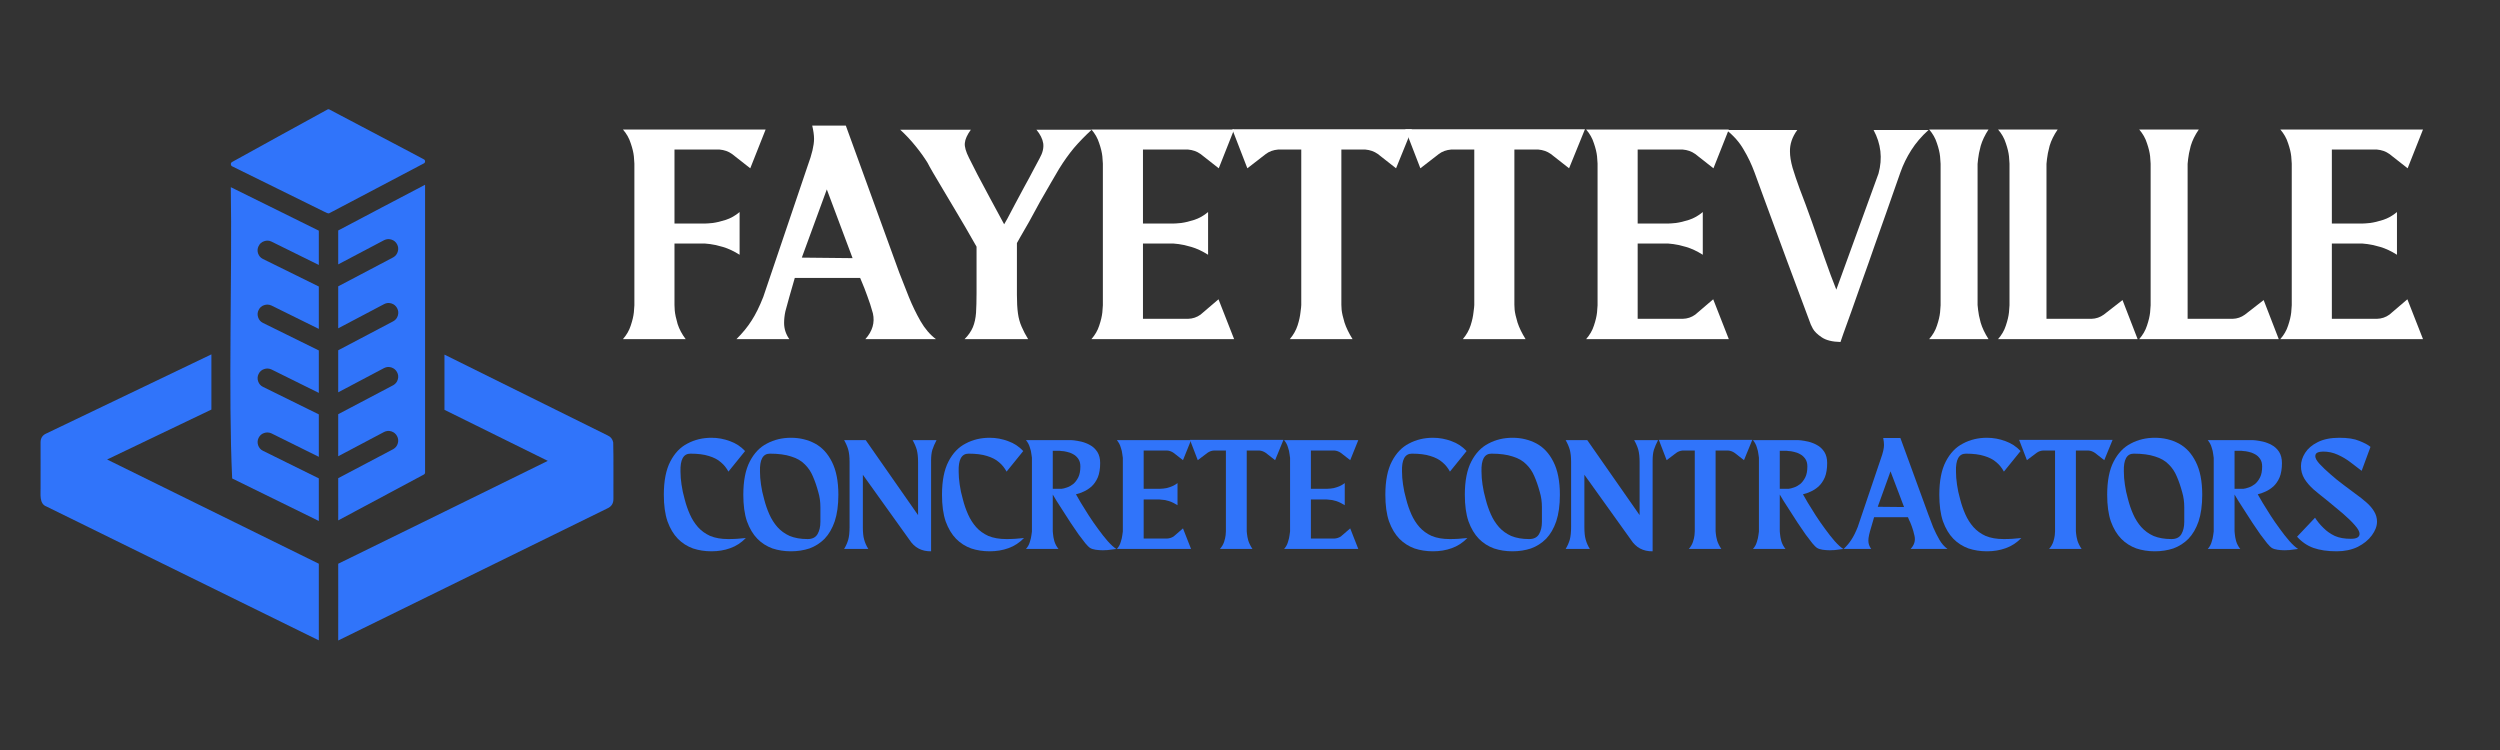 <svg xmlns="http://www.w3.org/2000/svg" xmlns:xlink="http://www.w3.org/1999/xlink" width="200" zoomAndPan="magnify" viewBox="0 0 150 45" height="60" preserveAspectRatio="xMidYMid meet" version="1.2"><rect x="0" y="0" width="150" height="45" fill="#333333" stroke="none"/><defs><clipPath id="91bdc39505"><path d="M 13 6.445 L 26 6.445 L 26 13 L 13 13 Z M 13 6.445 "/></clipPath><clipPath id="2ddedbae6d"><path d="M 20 21 L 36.867 21 L 36.867 38.695 L 20 38.695 Z M 20 21 "/></clipPath><clipPath id="308c696ad1"><path d="M 2.367 21 L 20 21 L 20 38.695 L 2.367 38.695 Z M 2.367 21 "/></clipPath></defs><g id="9e2cd1a161"><g style="fill:#ffffff;fill-opacity:1;"><g transform="translate(37.11, 20.395)"><path style="stroke:none" d="M 6.062 -11.422 L 3.359 -11.422 L 3.359 -6.984 L 5.219 -6.984 C 5.281 -6.984 5.426 -6.992 5.656 -7.016 C 5.883 -7.047 6.145 -7.109 6.438 -7.203 C 6.727 -7.297 7.004 -7.453 7.266 -7.672 L 7.266 -5.109 C 6.922 -5.328 6.586 -5.484 6.266 -5.578 C 5.953 -5.672 5.695 -5.727 5.5 -5.75 C 5.301 -5.77 5.203 -5.781 5.203 -5.781 L 3.359 -5.781 L 3.359 -2.094 C 3.359 -2.094 3.363 -1.984 3.375 -1.766 C 3.395 -1.547 3.453 -1.273 3.547 -0.953 C 3.648 -0.641 3.812 -0.336 4.031 -0.047 L 0.266 -0.047 C 0.484 -0.297 0.641 -0.566 0.734 -0.859 C 0.836 -1.16 0.898 -1.426 0.922 -1.656 C 0.941 -1.883 0.953 -2.023 0.953 -2.078 L 0.953 -10.578 C 0.953 -10.641 0.941 -10.785 0.922 -11.016 C 0.898 -11.242 0.836 -11.504 0.734 -11.797 C 0.641 -12.098 0.484 -12.375 0.266 -12.625 L 8.828 -12.625 L 7.906 -10.297 L 6.812 -11.156 C 6.594 -11.312 6.344 -11.398 6.062 -11.422 Z M 6.062 -11.422 "/></g></g><g style="fill:#ffffff;fill-opacity:1;"><g transform="translate(44.421, 20.395)"><path style="stroke:none" d="M 11.734 -0.047 L 7.5 -0.047 C 7.926 -0.523 8.078 -1.039 7.953 -1.594 C 7.848 -1.977 7.734 -2.332 7.609 -2.656 C 7.492 -2.977 7.395 -3.234 7.312 -3.422 C 7.227 -3.617 7.188 -3.719 7.188 -3.719 L 3.266 -3.719 L 2.938 -2.578 C 2.844 -2.254 2.766 -1.969 2.703 -1.719 C 2.648 -1.469 2.625 -1.234 2.625 -1.016 C 2.625 -0.672 2.727 -0.348 2.938 -0.047 L -0.234 -0.047 C 0.141 -0.422 0.441 -0.789 0.672 -1.156 C 0.91 -1.52 1.145 -1.992 1.375 -2.578 L 4.047 -10.469 C 4.297 -11.145 4.422 -11.676 4.422 -12.062 C 4.422 -12.289 4.383 -12.555 4.312 -12.859 L 6.328 -12.859 L 9.531 -4.047 C 9.719 -3.578 9.91 -3.086 10.109 -2.578 C 10.316 -2.066 10.551 -1.582 10.812 -1.125 C 11.07 -0.676 11.379 -0.316 11.734 -0.047 Z M 3.688 -4.938 L 6.734 -4.906 L 5.188 -9.031 Z M 3.688 -4.938 "/></g></g><g style="fill:#ffffff;fill-opacity:1;"><g transform="translate(54.296, 20.395)"><path style="stroke:none" d="M 7.891 -12.609 L 11.203 -12.609 C 10.805 -12.242 10.453 -11.879 10.141 -11.516 C 9.836 -11.148 9.539 -10.734 9.25 -10.266 C 9.133 -10.066 8.973 -9.789 8.766 -9.438 C 8.566 -9.094 8.348 -8.711 8.109 -8.297 C 7.879 -7.879 7.66 -7.477 7.453 -7.094 C 7.242 -6.719 7.066 -6.41 6.922 -6.172 C 6.785 -5.93 6.719 -5.812 6.719 -5.812 L 6.719 -2.703 C 6.719 -2.266 6.738 -1.895 6.781 -1.594 C 6.82 -1.301 6.895 -1.035 7 -0.797 C 7.102 -0.555 7.234 -0.305 7.391 -0.047 L 3.578 -0.047 C 3.805 -0.273 3.973 -0.516 4.078 -0.766 C 4.18 -1.016 4.242 -1.301 4.266 -1.625 C 4.285 -1.945 4.297 -2.344 4.297 -2.812 L 4.297 -5.594 C 4.297 -5.594 4.234 -5.703 4.109 -5.922 C 3.984 -6.141 3.82 -6.422 3.625 -6.766 C 3.426 -7.109 3.207 -7.477 2.969 -7.875 C 2.738 -8.27 2.508 -8.656 2.281 -9.031 C 2.051 -9.414 1.852 -9.75 1.688 -10.031 C 1.52 -10.32 1.41 -10.52 1.359 -10.625 C 1.16 -10.945 0.922 -11.281 0.641 -11.625 C 0.359 -11.977 0.051 -12.305 -0.281 -12.609 L 3.953 -12.609 C 3.734 -12.305 3.613 -12.039 3.594 -11.812 C 3.57 -11.594 3.656 -11.297 3.844 -10.922 C 3.969 -10.672 4.141 -10.332 4.359 -9.906 C 4.586 -9.488 4.836 -9.02 5.109 -8.5 C 5.391 -7.988 5.672 -7.469 5.953 -6.938 C 5.953 -6.938 6.016 -7.047 6.141 -7.266 C 6.266 -7.492 6.414 -7.781 6.594 -8.125 C 6.781 -8.477 6.973 -8.836 7.172 -9.203 C 7.379 -9.578 7.562 -9.914 7.719 -10.219 C 7.883 -10.531 8.004 -10.754 8.078 -10.891 C 8.266 -11.223 8.336 -11.523 8.297 -11.797 C 8.254 -12.066 8.117 -12.336 7.891 -12.609 Z M 7.891 -12.609 "/></g></g><g style="fill:#ffffff;fill-opacity:1;"><g transform="translate(65.219, 20.395)"><path style="stroke:none" d="M 6.812 -1.516 L 7.891 -2.438 L 8.828 -0.047 L 0.266 -0.047 C 0.484 -0.297 0.641 -0.566 0.734 -0.859 C 0.836 -1.16 0.898 -1.426 0.922 -1.656 C 0.941 -1.883 0.953 -2.023 0.953 -2.078 L 0.953 -10.578 C 0.953 -10.641 0.941 -10.785 0.922 -11.016 C 0.898 -11.242 0.836 -11.504 0.734 -11.797 C 0.641 -12.098 0.484 -12.375 0.266 -12.625 L 8.828 -12.625 L 7.906 -10.297 L 6.812 -11.156 C 6.594 -11.312 6.344 -11.398 6.062 -11.422 L 3.359 -11.422 L 3.359 -6.984 L 5.219 -6.984 C 5.281 -6.984 5.426 -6.992 5.656 -7.016 C 5.883 -7.047 6.145 -7.109 6.438 -7.203 C 6.727 -7.297 7.004 -7.453 7.266 -7.672 L 7.266 -5.109 C 6.922 -5.328 6.586 -5.484 6.266 -5.578 C 5.953 -5.672 5.695 -5.727 5.5 -5.75 C 5.301 -5.77 5.203 -5.781 5.203 -5.781 L 3.359 -5.781 L 3.359 -1.266 L 6.062 -1.266 C 6.344 -1.273 6.594 -1.359 6.812 -1.516 Z M 6.812 -1.516 "/></g></g><g style="fill:#ffffff;fill-opacity:1;"><g transform="translate(74.138, 20.395)"><path style="stroke:none" d="M -0.203 -12.641 L 10.578 -12.641 L 9.625 -10.297 L 8.531 -11.156 C 8.312 -11.312 8.062 -11.398 7.781 -11.422 L 6.344 -11.422 L 6.344 -2.109 C 6.344 -2.109 6.348 -2.008 6.359 -1.812 C 6.379 -1.613 6.438 -1.359 6.531 -1.047 C 6.633 -0.734 6.797 -0.398 7.016 -0.047 L 3.25 -0.047 C 3.469 -0.305 3.625 -0.582 3.719 -0.875 C 3.812 -1.164 3.867 -1.426 3.891 -1.656 C 3.922 -1.883 3.938 -2.031 3.938 -2.094 L 3.938 -11.422 L 2.547 -11.422 C 2.266 -11.398 2.02 -11.312 1.812 -11.156 L 0.703 -10.297 Z M -0.203 -12.641 "/></g></g><g style="fill:#ffffff;fill-opacity:1;"><g transform="translate(84.519, 20.395)"><path style="stroke:none" d="M -0.203 -12.641 L 10.578 -12.641 L 9.625 -10.297 L 8.531 -11.156 C 8.312 -11.312 8.062 -11.398 7.781 -11.422 L 6.344 -11.422 L 6.344 -2.109 C 6.344 -2.109 6.348 -2.008 6.359 -1.812 C 6.379 -1.613 6.438 -1.359 6.531 -1.047 C 6.633 -0.734 6.797 -0.398 7.016 -0.047 L 3.25 -0.047 C 3.469 -0.305 3.625 -0.582 3.719 -0.875 C 3.812 -1.164 3.867 -1.426 3.891 -1.656 C 3.922 -1.883 3.938 -2.031 3.938 -2.094 L 3.938 -11.422 L 2.547 -11.422 C 2.266 -11.398 2.02 -11.312 1.812 -11.156 L 0.703 -10.297 Z M -0.203 -12.641 "/></g></g><g style="fill:#ffffff;fill-opacity:1;"><g transform="translate(94.901, 20.395)"><path style="stroke:none" d="M 6.812 -1.516 L 7.891 -2.438 L 8.828 -0.047 L 0.266 -0.047 C 0.484 -0.297 0.641 -0.566 0.734 -0.859 C 0.836 -1.16 0.898 -1.426 0.922 -1.656 C 0.941 -1.883 0.953 -2.023 0.953 -2.078 L 0.953 -10.578 C 0.953 -10.641 0.941 -10.785 0.922 -11.016 C 0.898 -11.242 0.836 -11.504 0.734 -11.797 C 0.641 -12.098 0.484 -12.375 0.266 -12.625 L 8.828 -12.625 L 7.906 -10.297 L 6.812 -11.156 C 6.594 -11.312 6.344 -11.398 6.062 -11.422 L 3.359 -11.422 L 3.359 -6.984 L 5.219 -6.984 C 5.281 -6.984 5.426 -6.992 5.656 -7.016 C 5.883 -7.047 6.145 -7.109 6.438 -7.203 C 6.727 -7.297 7.004 -7.453 7.266 -7.672 L 7.266 -5.109 C 6.922 -5.328 6.586 -5.484 6.266 -5.578 C 5.953 -5.672 5.695 -5.727 5.5 -5.75 C 5.301 -5.77 5.203 -5.781 5.203 -5.781 L 3.359 -5.781 L 3.359 -1.266 L 6.062 -1.266 C 6.344 -1.273 6.594 -1.359 6.812 -1.516 Z M 6.812 -1.516 "/></g></g><g style="fill:#ffffff;fill-opacity:1;"><g transform="translate(103.82, 20.395)"><path style="stroke:none" d="M 8.594 -12.594 L 11.891 -12.594 C 11.473 -12.219 11.129 -11.816 10.859 -11.391 C 10.586 -10.961 10.367 -10.516 10.203 -10.047 C 10.16 -9.91 10.062 -9.629 9.906 -9.203 C 9.758 -8.773 9.578 -8.254 9.359 -7.641 C 9.141 -7.023 8.906 -6.363 8.656 -5.656 C 8.414 -4.957 8.172 -4.266 7.922 -3.578 C 7.68 -2.898 7.461 -2.281 7.266 -1.719 C 7.066 -1.164 6.906 -0.719 6.781 -0.375 C 6.664 -0.039 6.609 0.125 6.609 0.125 C 6.117 0.113 5.742 0.02 5.484 -0.156 C 5.223 -0.332 5.047 -0.504 4.953 -0.672 C 4.867 -0.836 4.828 -0.922 4.828 -0.922 C 4.359 -2.172 3.883 -3.441 3.406 -4.734 C 2.926 -6.035 2.453 -7.32 1.984 -8.594 C 1.805 -9.07 1.629 -9.555 1.453 -10.047 C 1.273 -10.535 1.055 -10.992 0.797 -11.422 C 0.547 -11.859 0.203 -12.25 -0.234 -12.594 L 4.016 -12.594 C 3.711 -12.176 3.566 -11.742 3.578 -11.297 C 3.578 -11.023 3.629 -10.703 3.734 -10.328 C 3.848 -9.953 3.988 -9.535 4.156 -9.078 C 4.383 -8.492 4.629 -7.832 4.891 -7.094 C 5.148 -6.363 5.406 -5.633 5.656 -4.906 C 5.906 -4.188 6.141 -3.555 6.359 -3.016 L 8.891 -9.984 C 9.141 -10.898 9.039 -11.77 8.594 -12.594 Z M 8.594 -12.594 "/></g></g><g style="fill:#ffffff;fill-opacity:1;"><g transform="translate(115.483, 20.395)"><path style="stroke:none" d="M 3.172 -10.562 L 3.172 -2.094 C 3.172 -2.094 3.18 -1.992 3.203 -1.797 C 3.223 -1.598 3.273 -1.344 3.359 -1.031 C 3.453 -0.719 3.609 -0.391 3.828 -0.047 L 0.266 -0.047 C 0.484 -0.297 0.641 -0.566 0.734 -0.859 C 0.836 -1.16 0.898 -1.426 0.922 -1.656 C 0.941 -1.883 0.953 -2.023 0.953 -2.078 L 0.953 -10.562 C 0.953 -10.625 0.941 -10.77 0.922 -11 C 0.898 -11.238 0.836 -11.504 0.734 -11.797 C 0.641 -12.098 0.484 -12.375 0.266 -12.625 L 3.828 -12.625 C 3.609 -12.289 3.453 -11.961 3.359 -11.641 C 3.273 -11.316 3.223 -11.055 3.203 -10.859 C 3.18 -10.66 3.172 -10.562 3.172 -10.562 Z M 3.172 -10.562 "/></g></g><g style="fill:#ffffff;fill-opacity:1;"><g transform="translate(119.617, 20.395)"><path style="stroke:none" d="M 0.266 -0.047 C 0.484 -0.297 0.641 -0.566 0.734 -0.859 C 0.836 -1.16 0.898 -1.426 0.922 -1.656 C 0.941 -1.883 0.953 -2.023 0.953 -2.078 L 0.953 -10.578 C 0.953 -10.641 0.941 -10.785 0.922 -11.016 C 0.898 -11.242 0.836 -11.504 0.734 -11.797 C 0.641 -12.098 0.484 -12.375 0.266 -12.625 L 3.844 -12.625 C 3.613 -12.289 3.453 -11.961 3.359 -11.641 C 3.273 -11.316 3.223 -11.055 3.203 -10.859 C 3.18 -10.66 3.172 -10.562 3.172 -10.562 L 3.172 -1.266 L 5.875 -1.266 C 6.145 -1.273 6.391 -1.359 6.609 -1.516 L 7.734 -2.391 L 8.641 -0.047 Z M 0.266 -0.047 "/></g></g><g style="fill:#ffffff;fill-opacity:1;"><g transform="translate(128.085, 20.395)"><path style="stroke:none" d="M 0.266 -0.047 C 0.484 -0.297 0.641 -0.566 0.734 -0.859 C 0.836 -1.16 0.898 -1.426 0.922 -1.656 C 0.941 -1.883 0.953 -2.023 0.953 -2.078 L 0.953 -10.578 C 0.953 -10.641 0.941 -10.785 0.922 -11.016 C 0.898 -11.242 0.836 -11.504 0.734 -11.797 C 0.641 -12.098 0.484 -12.375 0.266 -12.625 L 3.844 -12.625 C 3.613 -12.289 3.453 -11.961 3.359 -11.641 C 3.273 -11.316 3.223 -11.055 3.203 -10.859 C 3.18 -10.66 3.172 -10.562 3.172 -10.562 L 3.172 -1.266 L 5.875 -1.266 C 6.145 -1.273 6.391 -1.359 6.609 -1.516 L 7.734 -2.391 L 8.641 -0.047 Z M 0.266 -0.047 "/></g></g><g style="fill:#ffffff;fill-opacity:1;"><g transform="translate(136.552, 20.395)"><path style="stroke:none" d="M 6.812 -1.516 L 7.891 -2.438 L 8.828 -0.047 L 0.266 -0.047 C 0.484 -0.297 0.641 -0.566 0.734 -0.859 C 0.836 -1.16 0.898 -1.426 0.922 -1.656 C 0.941 -1.883 0.953 -2.023 0.953 -2.078 L 0.953 -10.578 C 0.953 -10.641 0.941 -10.785 0.922 -11.016 C 0.898 -11.242 0.836 -11.504 0.734 -11.797 C 0.641 -12.098 0.484 -12.375 0.266 -12.625 L 8.828 -12.625 L 7.906 -10.297 L 6.812 -11.156 C 6.594 -11.312 6.344 -11.398 6.062 -11.422 L 3.359 -11.422 L 3.359 -6.984 L 5.219 -6.984 C 5.281 -6.984 5.426 -6.992 5.656 -7.016 C 5.883 -7.047 6.145 -7.109 6.438 -7.203 C 6.727 -7.297 7.004 -7.453 7.266 -7.672 L 7.266 -5.109 C 6.922 -5.328 6.586 -5.484 6.266 -5.578 C 5.953 -5.672 5.695 -5.727 5.5 -5.75 C 5.301 -5.77 5.203 -5.781 5.203 -5.781 L 3.359 -5.781 L 3.359 -1.266 L 6.062 -1.266 C 6.344 -1.273 6.594 -1.359 6.812 -1.516 Z M 6.812 -1.516 "/></g></g><path style=" stroke:none;fill-rule:nonzero;fill:#3074fa;fill-opacity:1;" d="M 14.141 11.375 L 13.848 11.23 C 13.934 16.5 13.691 23.641 13.93 28.707 L 19.129 31.258 C 19.125 30.559 19.129 29.395 19.129 28.703 L 15.777 27.047 C 15.633 26.977 15.539 26.863 15.488 26.715 C 15.438 26.562 15.445 26.418 15.516 26.273 C 15.586 26.129 15.695 26.031 15.848 25.98 C 15.996 25.93 16.145 25.938 16.289 26.004 L 19.129 27.41 L 19.129 24.863 L 15.777 23.211 C 15.633 23.141 15.539 23.027 15.488 22.879 C 15.438 22.727 15.445 22.578 15.516 22.438 C 15.586 22.293 15.695 22.195 15.848 22.145 C 15.996 22.094 16.145 22.102 16.289 22.168 L 19.129 23.574 L 19.129 21.027 L 15.777 19.375 C 15.633 19.305 15.539 19.191 15.488 19.043 C 15.438 18.891 15.445 18.742 15.516 18.602 C 15.586 18.457 15.695 18.359 15.848 18.309 C 15.996 18.258 16.145 18.266 16.289 18.332 L 19.129 19.734 L 19.129 17.191 L 15.777 15.539 C 15.633 15.469 15.535 15.355 15.484 15.203 C 15.434 15.055 15.445 14.906 15.516 14.766 C 15.586 14.621 15.695 14.523 15.848 14.473 C 15.996 14.418 16.145 14.426 16.289 14.496 L 19.129 15.898 L 19.129 13.84 C 18.289 13.426 14.914 11.762 14.141 11.375 Z M 14.141 11.375 "/><g clip-rule="nonzero" clip-path="url(#91bdc39505)"><path style=" stroke:none;fill-rule:nonzero;fill:#3074fa;fill-opacity:1;" d="M 25.422 9.809 C 25.477 9.785 25.504 9.742 25.504 9.684 C 25.504 9.621 25.477 9.578 25.422 9.555 L 24.664 9.152 L 19.773 6.574 C 19.73 6.547 19.688 6.547 19.641 6.574 C 19.168 6.832 14.227 9.543 13.926 9.719 C 13.875 9.746 13.848 9.793 13.852 9.852 C 13.852 9.91 13.879 9.953 13.93 9.98 C 14.832 10.422 18.5 12.23 19.473 12.711 C 19.551 12.734 19.691 12.848 19.773 12.785 C 20.875 12.215 24.375 10.352 25.422 9.809 Z M 25.422 9.809 "/></g><g clip-rule="nonzero" clip-path="url(#2ddedbae6d)"><path style=" stroke:none;fill-rule:nonzero;fill:#3074fa;fill-opacity:1;" d="M 36.793 26.543 C 36.75 26.34 36.637 26.203 36.449 26.121 L 26.668 21.277 C 26.672 22.246 26.664 23.629 26.668 24.59 C 27.652 25.078 31.977 27.219 32.867 27.652 C 32.441 27.871 21.051 33.453 20.293 33.824 C 20.301 35.051 20.289 36.488 20.293 37.715 L 20.293 38.43 L 36.434 30.508 C 36.688 30.398 36.812 30.203 36.805 29.926 C 36.797 28.957 36.82 27.52 36.793 26.543 Z M 36.793 26.543 "/></g><g clip-rule="nonzero" clip-path="url(#308c696ad1)"><path style=" stroke:none;fill-rule:nonzero;fill:#3074fa;fill-opacity:1;" d="M 6.426 27.57 C 7.309 27.148 11.711 25.039 12.684 24.574 C 12.688 23.613 12.684 22.227 12.684 21.262 L 2.789 26.004 C 2.551 26.105 2.434 26.285 2.434 26.543 C 2.445 27.234 2.426 28.59 2.434 29.266 C 2.445 29.641 2.34 30.227 2.789 30.391 L 19.129 38.422 C 19.133 36.945 19.129 35.305 19.129 33.824 C 18.332 33.43 6.883 27.793 6.426 27.57 Z M 6.426 27.57 "/></g><path style=" stroke:none;fill-rule:nonzero;fill:#3074fa;fill-opacity:1;" d="M 23.594 26.949 L 20.293 28.691 L 20.293 29.582 C 20.301 29.758 20.289 31.055 20.293 31.223 L 25.43 28.473 C 25.48 28.445 25.504 28.402 25.504 28.348 C 25.508 23.324 25.5 16.164 25.504 11.086 C 24.543 11.582 21.309 13.293 20.293 13.828 L 20.293 15.863 L 23.047 14.41 C 23.188 14.34 23.336 14.328 23.484 14.375 C 23.637 14.422 23.75 14.516 23.824 14.656 C 23.898 14.797 23.914 14.941 23.867 15.094 C 23.824 15.246 23.73 15.363 23.594 15.441 L 20.293 17.18 L 20.293 19.699 L 23.047 18.246 C 23.188 18.172 23.336 18.16 23.488 18.207 C 23.641 18.254 23.754 18.352 23.828 18.492 C 23.902 18.633 23.918 18.777 23.871 18.934 C 23.828 19.086 23.734 19.199 23.594 19.277 L 20.293 21.016 L 20.293 23.539 L 23.047 22.082 C 23.188 22.012 23.336 22 23.484 22.047 C 23.637 22.098 23.75 22.191 23.824 22.332 C 23.898 22.469 23.914 22.617 23.867 22.77 C 23.824 22.922 23.73 23.035 23.594 23.113 L 20.293 24.852 L 20.293 27.375 L 23.047 25.918 C 23.188 25.848 23.336 25.836 23.484 25.883 C 23.637 25.934 23.75 26.027 23.824 26.168 C 23.898 26.305 23.914 26.453 23.867 26.605 C 23.824 26.758 23.73 26.871 23.594 26.949 Z M 23.594 26.949 "/><g style="fill:#3074fa;fill-opacity:1;"><g transform="translate(39.658, 32.969)"><path style="stroke:none" d="M 4.031 -0.625 C 4.207 -0.625 4.383 -0.629 4.562 -0.641 C 4.738 -0.66 4.914 -0.676 5.094 -0.688 C 4.82 -0.406 4.508 -0.203 4.156 -0.078 C 3.812 0.047 3.438 0.109 3.031 0.109 C 2.633 0.109 2.266 0.051 1.922 -0.062 C 1.578 -0.188 1.273 -0.379 1.016 -0.641 C 0.754 -0.91 0.547 -1.258 0.391 -1.688 C 0.242 -2.125 0.172 -2.656 0.172 -3.281 C 0.172 -4.113 0.301 -4.781 0.562 -5.281 C 0.82 -5.781 1.164 -6.141 1.594 -6.359 C 2.02 -6.586 2.5 -6.703 3.031 -6.703 C 3.414 -6.703 3.785 -6.633 4.141 -6.5 C 4.492 -6.375 4.797 -6.176 5.047 -5.906 L 4.047 -4.672 C 3.93 -4.891 3.781 -5.078 3.594 -5.234 C 3.406 -5.398 3.164 -5.523 2.875 -5.609 C 2.582 -5.703 2.211 -5.75 1.766 -5.75 C 1.348 -5.75 1.148 -5.391 1.172 -4.672 C 1.172 -4.43 1.191 -4.172 1.234 -3.891 C 1.273 -3.609 1.336 -3.316 1.422 -3.016 C 1.504 -2.691 1.609 -2.391 1.734 -2.109 C 1.859 -1.828 2.02 -1.57 2.219 -1.344 C 2.414 -1.125 2.66 -0.945 2.953 -0.812 C 3.254 -0.688 3.613 -0.625 4.031 -0.625 Z M 4.031 -0.625 "/></g></g><g style="fill:#3074fa;fill-opacity:1;"><g transform="translate(44.427, 32.969)"><path style="stroke:none" d="M 3.031 -6.703 C 3.562 -6.703 4.039 -6.586 4.469 -6.359 C 4.895 -6.129 5.234 -5.766 5.484 -5.266 C 5.742 -4.766 5.875 -4.102 5.875 -3.281 C 5.875 -2.656 5.801 -2.125 5.656 -1.688 C 5.508 -1.258 5.305 -0.91 5.047 -0.641 C 4.785 -0.379 4.484 -0.188 4.141 -0.062 C 3.797 0.051 3.426 0.109 3.031 0.109 C 2.633 0.109 2.266 0.051 1.922 -0.062 C 1.578 -0.188 1.273 -0.379 1.016 -0.641 C 0.754 -0.91 0.547 -1.258 0.391 -1.688 C 0.242 -2.125 0.172 -2.656 0.172 -3.281 C 0.172 -4.113 0.301 -4.781 0.562 -5.281 C 0.82 -5.781 1.164 -6.141 1.594 -6.359 C 2.02 -6.586 2.5 -6.703 3.031 -6.703 Z M 4.797 -1.656 C 4.797 -1.906 4.797 -2.195 4.797 -2.531 C 4.797 -2.863 4.754 -3.164 4.672 -3.438 C 4.578 -3.789 4.469 -4.109 4.344 -4.391 C 4.227 -4.672 4.066 -4.91 3.859 -5.109 C 3.66 -5.316 3.391 -5.473 3.047 -5.578 C 2.711 -5.691 2.285 -5.75 1.766 -5.75 C 1.348 -5.75 1.148 -5.391 1.172 -4.672 C 1.172 -4.43 1.191 -4.172 1.234 -3.891 C 1.273 -3.609 1.336 -3.316 1.422 -3.016 C 1.504 -2.691 1.609 -2.391 1.734 -2.109 C 1.859 -1.828 2.02 -1.57 2.219 -1.344 C 2.414 -1.125 2.66 -0.945 2.953 -0.812 C 3.254 -0.688 3.613 -0.625 4.031 -0.625 C 4.312 -0.625 4.508 -0.723 4.625 -0.922 C 4.738 -1.117 4.797 -1.363 4.797 -1.656 Z M 4.797 -1.656 "/></g></g><g style="fill:#3074fa;fill-opacity:1;"><g transform="translate(50.49, 32.969)"><path style="stroke:none" d="M 4.266 -6.562 L 5.703 -6.562 C 5.598 -6.363 5.516 -6.172 5.453 -5.984 C 5.398 -5.805 5.375 -5.582 5.375 -5.312 L 5.375 0.109 C 4.812 0.117 4.379 -0.109 4.078 -0.578 L 1.281 -4.484 L 1.281 -1.344 C 1.281 -1.031 1.305 -0.781 1.359 -0.594 C 1.41 -0.406 1.492 -0.219 1.609 -0.031 L 0.156 -0.031 C 0.27 -0.219 0.352 -0.406 0.406 -0.594 C 0.457 -0.781 0.484 -1.031 0.484 -1.344 L 0.484 -5.25 C 0.484 -5.551 0.457 -5.797 0.406 -5.984 C 0.352 -6.172 0.27 -6.363 0.156 -6.562 L 1.453 -6.562 L 4.594 -2.062 L 4.594 -5.25 C 4.594 -5.551 4.566 -5.797 4.516 -5.984 C 4.461 -6.172 4.379 -6.363 4.266 -6.562 Z M 4.266 -6.562 "/></g></g><g style="fill:#3074fa;fill-opacity:1;"><g transform="translate(56.348, 32.969)"><path style="stroke:none" d="M 4.031 -0.625 C 4.207 -0.625 4.383 -0.629 4.562 -0.641 C 4.738 -0.66 4.914 -0.676 5.094 -0.688 C 4.82 -0.406 4.508 -0.203 4.156 -0.078 C 3.812 0.047 3.438 0.109 3.031 0.109 C 2.633 0.109 2.266 0.051 1.922 -0.062 C 1.578 -0.188 1.273 -0.379 1.016 -0.641 C 0.754 -0.91 0.547 -1.258 0.391 -1.688 C 0.242 -2.125 0.172 -2.656 0.172 -3.281 C 0.172 -4.113 0.301 -4.781 0.562 -5.281 C 0.82 -5.781 1.164 -6.141 1.594 -6.359 C 2.02 -6.586 2.5 -6.703 3.031 -6.703 C 3.414 -6.703 3.785 -6.633 4.141 -6.5 C 4.492 -6.375 4.797 -6.176 5.047 -5.906 L 4.047 -4.672 C 3.93 -4.891 3.781 -5.078 3.594 -5.234 C 3.406 -5.398 3.164 -5.523 2.875 -5.609 C 2.582 -5.703 2.211 -5.75 1.766 -5.75 C 1.348 -5.75 1.148 -5.391 1.172 -4.672 C 1.172 -4.43 1.191 -4.172 1.234 -3.891 C 1.273 -3.609 1.336 -3.316 1.422 -3.016 C 1.504 -2.691 1.609 -2.391 1.734 -2.109 C 1.859 -1.828 2.02 -1.57 2.219 -1.344 C 2.414 -1.125 2.66 -0.945 2.953 -0.812 C 3.254 -0.688 3.613 -0.625 4.031 -0.625 Z M 4.031 -0.625 "/></g></g><g style="fill:#3074fa;fill-opacity:1;"><g transform="translate(61.416, 32.969)"><path style="stroke:none" d="M 3.141 -3.312 C 3.203 -3.195 3.301 -3.023 3.438 -2.797 C 3.582 -2.566 3.738 -2.316 3.906 -2.047 C 4.082 -1.773 4.27 -1.504 4.469 -1.234 C 4.664 -0.961 4.859 -0.719 5.047 -0.5 C 5.234 -0.289 5.406 -0.133 5.562 -0.031 C 5.562 -0.031 5.477 -0.02 5.312 0 C 5.145 0.031 4.957 0.047 4.75 0.047 C 4.602 0.047 4.461 0.035 4.328 0.016 C 4.191 -0.004 4.078 -0.039 3.984 -0.094 C 3.922 -0.133 3.828 -0.227 3.703 -0.375 C 3.586 -0.52 3.453 -0.695 3.297 -0.906 C 3.148 -1.125 2.992 -1.352 2.828 -1.594 C 2.672 -1.844 2.52 -2.078 2.375 -2.297 C 2.227 -2.523 2.098 -2.727 1.984 -2.906 C 1.879 -3.082 1.801 -3.211 1.75 -3.297 L 1.75 -1.094 C 1.75 -1.094 1.754 -1.035 1.766 -0.922 C 1.773 -0.805 1.801 -0.664 1.844 -0.5 C 1.895 -0.332 1.977 -0.176 2.094 -0.031 L 0.141 -0.031 C 0.254 -0.156 0.332 -0.297 0.375 -0.453 C 0.426 -0.609 0.457 -0.742 0.469 -0.859 C 0.488 -0.984 0.5 -1.055 0.5 -1.078 L 0.5 -5.5 C 0.5 -5.531 0.488 -5.602 0.469 -5.719 C 0.457 -5.844 0.426 -5.977 0.375 -6.125 C 0.332 -6.281 0.254 -6.426 0.141 -6.562 L 2.859 -6.562 C 2.859 -6.562 2.914 -6.555 3.031 -6.547 C 3.145 -6.535 3.289 -6.508 3.469 -6.469 C 3.645 -6.426 3.816 -6.359 3.984 -6.266 C 4.16 -6.172 4.305 -6.035 4.422 -5.859 C 4.535 -5.68 4.594 -5.457 4.594 -5.188 C 4.594 -4.844 4.547 -4.555 4.453 -4.328 C 4.359 -4.109 4.234 -3.926 4.078 -3.781 C 3.922 -3.645 3.758 -3.539 3.594 -3.469 C 3.438 -3.395 3.285 -3.344 3.141 -3.312 Z M 2.156 -3.641 C 2.156 -3.641 2.195 -3.641 2.281 -3.641 C 2.363 -3.648 2.469 -3.676 2.594 -3.719 C 2.719 -3.758 2.844 -3.828 2.969 -3.922 C 3.094 -4.023 3.195 -4.16 3.281 -4.328 C 3.363 -4.492 3.406 -4.711 3.406 -4.984 C 3.406 -5.172 3.363 -5.32 3.281 -5.438 C 3.195 -5.562 3.094 -5.656 2.969 -5.719 C 2.844 -5.789 2.719 -5.836 2.594 -5.859 C 2.469 -5.891 2.363 -5.906 2.281 -5.906 C 2.195 -5.914 2.156 -5.922 2.156 -5.922 L 1.75 -5.922 L 1.75 -3.641 Z M 2.156 -3.641 "/></g></g><g style="fill:#3074fa;fill-opacity:1;"><g transform="translate(66.87, 32.969)"><path style="stroke:none" d="M 3.547 -0.781 L 4.109 -1.266 L 4.594 -0.031 L 0.141 -0.031 C 0.254 -0.156 0.332 -0.297 0.375 -0.453 C 0.426 -0.609 0.457 -0.742 0.469 -0.859 C 0.488 -0.984 0.5 -1.055 0.5 -1.078 L 0.5 -5.5 C 0.5 -5.531 0.488 -5.602 0.469 -5.719 C 0.457 -5.844 0.426 -5.977 0.375 -6.125 C 0.332 -6.281 0.254 -6.426 0.141 -6.562 L 4.594 -6.562 L 4.109 -5.359 L 3.547 -5.797 C 3.43 -5.879 3.301 -5.926 3.156 -5.938 L 1.75 -5.938 L 1.75 -3.641 L 2.719 -3.641 C 2.75 -3.641 2.82 -3.645 2.938 -3.656 C 3.062 -3.664 3.195 -3.695 3.344 -3.75 C 3.5 -3.801 3.645 -3.879 3.781 -3.984 L 3.781 -2.656 C 3.602 -2.77 3.43 -2.852 3.266 -2.906 C 3.098 -2.957 2.961 -2.984 2.859 -2.984 C 2.754 -2.992 2.703 -3 2.703 -3 L 1.75 -3 L 1.75 -0.656 L 3.156 -0.656 C 3.301 -0.664 3.43 -0.707 3.547 -0.781 Z M 3.547 -0.781 "/></g></g><g style="fill:#3074fa;fill-opacity:1;"><g transform="translate(71.507, 32.969)"><path style="stroke:none" d="M -0.109 -6.578 L 5.5 -6.578 L 5 -5.359 L 4.438 -5.797 C 4.32 -5.879 4.191 -5.926 4.047 -5.938 L 3.297 -5.938 L 3.297 -1.094 C 3.297 -1.094 3.301 -1.039 3.312 -0.938 C 3.32 -0.832 3.348 -0.695 3.391 -0.531 C 3.441 -0.375 3.523 -0.207 3.641 -0.031 L 1.688 -0.031 C 1.801 -0.156 1.883 -0.297 1.938 -0.453 C 1.988 -0.609 2.02 -0.742 2.031 -0.859 C 2.039 -0.984 2.047 -1.062 2.047 -1.094 L 2.047 -5.938 L 1.328 -5.938 C 1.18 -5.926 1.051 -5.879 0.938 -5.797 L 0.359 -5.359 Z M -0.109 -6.578 "/></g></g><g style="fill:#3074fa;fill-opacity:1;"><g transform="translate(76.904, 32.969)"><path style="stroke:none" d="M 3.547 -0.781 L 4.109 -1.266 L 4.594 -0.031 L 0.141 -0.031 C 0.254 -0.156 0.332 -0.297 0.375 -0.453 C 0.426 -0.609 0.457 -0.742 0.469 -0.859 C 0.488 -0.984 0.5 -1.055 0.5 -1.078 L 0.5 -5.5 C 0.5 -5.531 0.488 -5.602 0.469 -5.719 C 0.457 -5.844 0.426 -5.977 0.375 -6.125 C 0.332 -6.281 0.254 -6.426 0.141 -6.562 L 4.594 -6.562 L 4.109 -5.359 L 3.547 -5.797 C 3.43 -5.879 3.301 -5.926 3.156 -5.938 L 1.75 -5.938 L 1.75 -3.641 L 2.719 -3.641 C 2.75 -3.641 2.82 -3.645 2.938 -3.656 C 3.062 -3.664 3.195 -3.695 3.344 -3.75 C 3.5 -3.801 3.645 -3.879 3.781 -3.984 L 3.781 -2.656 C 3.602 -2.77 3.43 -2.852 3.266 -2.906 C 3.098 -2.957 2.961 -2.984 2.859 -2.984 C 2.754 -2.992 2.703 -3 2.703 -3 L 1.75 -3 L 1.75 -0.656 L 3.156 -0.656 C 3.301 -0.664 3.43 -0.707 3.547 -0.781 Z M 3.547 -0.781 "/></g></g><g style="fill:#3074fa;fill-opacity:1;"><g transform="translate(81.541, 32.969)"><path style="stroke:none" d=""/></g></g><g style="fill:#3074fa;fill-opacity:1;"><g transform="translate(82.949, 32.969)"><path style="stroke:none" d="M 4.031 -0.625 C 4.207 -0.625 4.383 -0.629 4.562 -0.641 C 4.738 -0.66 4.914 -0.676 5.094 -0.688 C 4.82 -0.406 4.508 -0.203 4.156 -0.078 C 3.812 0.047 3.438 0.109 3.031 0.109 C 2.633 0.109 2.266 0.051 1.922 -0.062 C 1.578 -0.188 1.273 -0.379 1.016 -0.641 C 0.754 -0.91 0.547 -1.258 0.391 -1.688 C 0.242 -2.125 0.172 -2.656 0.172 -3.281 C 0.172 -4.113 0.301 -4.781 0.562 -5.281 C 0.82 -5.781 1.164 -6.141 1.594 -6.359 C 2.02 -6.586 2.5 -6.703 3.031 -6.703 C 3.414 -6.703 3.785 -6.633 4.141 -6.5 C 4.492 -6.375 4.797 -6.176 5.047 -5.906 L 4.047 -4.672 C 3.93 -4.891 3.781 -5.078 3.594 -5.234 C 3.406 -5.398 3.164 -5.523 2.875 -5.609 C 2.582 -5.703 2.211 -5.75 1.766 -5.75 C 1.348 -5.75 1.148 -5.391 1.172 -4.672 C 1.172 -4.43 1.191 -4.172 1.234 -3.891 C 1.273 -3.609 1.336 -3.316 1.422 -3.016 C 1.504 -2.691 1.609 -2.391 1.734 -2.109 C 1.859 -1.828 2.02 -1.57 2.219 -1.344 C 2.414 -1.125 2.66 -0.945 2.953 -0.812 C 3.254 -0.688 3.613 -0.625 4.031 -0.625 Z M 4.031 -0.625 "/></g></g><g style="fill:#3074fa;fill-opacity:1;"><g transform="translate(87.718, 32.969)"><path style="stroke:none" d="M 3.031 -6.703 C 3.562 -6.703 4.039 -6.586 4.469 -6.359 C 4.895 -6.129 5.234 -5.766 5.484 -5.266 C 5.742 -4.766 5.875 -4.102 5.875 -3.281 C 5.875 -2.656 5.801 -2.125 5.656 -1.688 C 5.508 -1.258 5.305 -0.91 5.047 -0.641 C 4.785 -0.379 4.484 -0.188 4.141 -0.062 C 3.797 0.051 3.426 0.109 3.031 0.109 C 2.633 0.109 2.266 0.051 1.922 -0.062 C 1.578 -0.188 1.273 -0.379 1.016 -0.641 C 0.754 -0.91 0.547 -1.258 0.391 -1.688 C 0.242 -2.125 0.172 -2.656 0.172 -3.281 C 0.172 -4.113 0.301 -4.781 0.562 -5.281 C 0.82 -5.781 1.164 -6.141 1.594 -6.359 C 2.02 -6.586 2.5 -6.703 3.031 -6.703 Z M 4.797 -1.656 C 4.797 -1.906 4.797 -2.195 4.797 -2.531 C 4.797 -2.863 4.754 -3.164 4.672 -3.438 C 4.578 -3.789 4.469 -4.109 4.344 -4.391 C 4.227 -4.672 4.066 -4.91 3.859 -5.109 C 3.66 -5.316 3.391 -5.473 3.047 -5.578 C 2.711 -5.691 2.285 -5.75 1.766 -5.75 C 1.348 -5.75 1.148 -5.391 1.172 -4.672 C 1.172 -4.43 1.191 -4.172 1.234 -3.891 C 1.273 -3.609 1.336 -3.316 1.422 -3.016 C 1.504 -2.691 1.609 -2.391 1.734 -2.109 C 1.859 -1.828 2.02 -1.57 2.219 -1.344 C 2.414 -1.125 2.66 -0.945 2.953 -0.812 C 3.254 -0.688 3.613 -0.625 4.031 -0.625 C 4.312 -0.625 4.508 -0.723 4.625 -0.922 C 4.738 -1.117 4.797 -1.363 4.797 -1.656 Z M 4.797 -1.656 "/></g></g><g style="fill:#3074fa;fill-opacity:1;"><g transform="translate(93.782, 32.969)"><path style="stroke:none" d="M 4.266 -6.562 L 5.703 -6.562 C 5.598 -6.363 5.516 -6.172 5.453 -5.984 C 5.398 -5.805 5.375 -5.582 5.375 -5.312 L 5.375 0.109 C 4.812 0.117 4.379 -0.109 4.078 -0.578 L 1.281 -4.484 L 1.281 -1.344 C 1.281 -1.031 1.305 -0.781 1.359 -0.594 C 1.41 -0.406 1.492 -0.219 1.609 -0.031 L 0.156 -0.031 C 0.27 -0.219 0.352 -0.406 0.406 -0.594 C 0.457 -0.781 0.484 -1.031 0.484 -1.344 L 0.484 -5.25 C 0.484 -5.551 0.457 -5.797 0.406 -5.984 C 0.352 -6.172 0.27 -6.363 0.156 -6.562 L 1.453 -6.562 L 4.594 -2.062 L 4.594 -5.25 C 4.594 -5.551 4.566 -5.797 4.516 -5.984 C 4.461 -6.172 4.379 -6.363 4.266 -6.562 Z M 4.266 -6.562 "/></g></g><g style="fill:#3074fa;fill-opacity:1;"><g transform="translate(99.639, 32.969)"><path style="stroke:none" d="M -0.109 -6.578 L 5.5 -6.578 L 5 -5.359 L 4.438 -5.797 C 4.32 -5.879 4.191 -5.926 4.047 -5.938 L 3.297 -5.938 L 3.297 -1.094 C 3.297 -1.094 3.301 -1.039 3.312 -0.938 C 3.32 -0.832 3.348 -0.695 3.391 -0.531 C 3.441 -0.375 3.523 -0.207 3.641 -0.031 L 1.688 -0.031 C 1.801 -0.156 1.883 -0.297 1.938 -0.453 C 1.988 -0.609 2.02 -0.742 2.031 -0.859 C 2.039 -0.984 2.047 -1.062 2.047 -1.094 L 2.047 -5.938 L 1.328 -5.938 C 1.18 -5.926 1.051 -5.879 0.938 -5.797 L 0.359 -5.359 Z M -0.109 -6.578 "/></g></g><g style="fill:#3074fa;fill-opacity:1;"><g transform="translate(105.036, 32.969)"><path style="stroke:none" d="M 3.141 -3.312 C 3.203 -3.195 3.301 -3.023 3.438 -2.797 C 3.582 -2.566 3.738 -2.316 3.906 -2.047 C 4.082 -1.773 4.27 -1.504 4.469 -1.234 C 4.664 -0.961 4.859 -0.719 5.047 -0.5 C 5.234 -0.289 5.406 -0.133 5.562 -0.031 C 5.562 -0.031 5.477 -0.02 5.312 0 C 5.145 0.031 4.957 0.047 4.75 0.047 C 4.602 0.047 4.461 0.035 4.328 0.016 C 4.191 -0.004 4.078 -0.039 3.984 -0.094 C 3.922 -0.133 3.828 -0.227 3.703 -0.375 C 3.586 -0.52 3.453 -0.695 3.297 -0.906 C 3.148 -1.125 2.992 -1.352 2.828 -1.594 C 2.672 -1.844 2.52 -2.078 2.375 -2.297 C 2.227 -2.523 2.098 -2.727 1.984 -2.906 C 1.879 -3.082 1.801 -3.211 1.75 -3.297 L 1.75 -1.094 C 1.75 -1.094 1.754 -1.035 1.766 -0.922 C 1.773 -0.805 1.801 -0.664 1.844 -0.5 C 1.895 -0.332 1.977 -0.176 2.094 -0.031 L 0.141 -0.031 C 0.254 -0.156 0.332 -0.297 0.375 -0.453 C 0.426 -0.609 0.457 -0.742 0.469 -0.859 C 0.488 -0.984 0.5 -1.055 0.5 -1.078 L 0.5 -5.5 C 0.5 -5.531 0.488 -5.602 0.469 -5.719 C 0.457 -5.844 0.426 -5.977 0.375 -6.125 C 0.332 -6.281 0.254 -6.426 0.141 -6.562 L 2.859 -6.562 C 2.859 -6.562 2.914 -6.555 3.031 -6.547 C 3.145 -6.535 3.289 -6.508 3.469 -6.469 C 3.645 -6.426 3.816 -6.359 3.984 -6.266 C 4.16 -6.172 4.305 -6.035 4.422 -5.859 C 4.535 -5.68 4.594 -5.457 4.594 -5.188 C 4.594 -4.844 4.547 -4.555 4.453 -4.328 C 4.359 -4.109 4.234 -3.926 4.078 -3.781 C 3.922 -3.645 3.758 -3.539 3.594 -3.469 C 3.438 -3.395 3.285 -3.344 3.141 -3.312 Z M 2.156 -3.641 C 2.156 -3.641 2.195 -3.641 2.281 -3.641 C 2.363 -3.648 2.469 -3.676 2.594 -3.719 C 2.719 -3.758 2.844 -3.828 2.969 -3.922 C 3.094 -4.023 3.195 -4.16 3.281 -4.328 C 3.363 -4.492 3.406 -4.711 3.406 -4.984 C 3.406 -5.172 3.363 -5.32 3.281 -5.438 C 3.195 -5.562 3.094 -5.656 2.969 -5.719 C 2.844 -5.789 2.719 -5.836 2.594 -5.859 C 2.469 -5.891 2.363 -5.906 2.281 -5.906 C 2.195 -5.914 2.156 -5.922 2.156 -5.922 L 1.75 -5.922 L 1.75 -3.641 Z M 2.156 -3.641 "/></g></g><g style="fill:#3074fa;fill-opacity:1;"><g transform="translate(110.743, 32.969)"><path style="stroke:none" d="M 6.109 -0.031 L 3.891 -0.031 C 4.117 -0.27 4.195 -0.535 4.125 -0.828 C 4.082 -1.023 4.031 -1.207 3.969 -1.375 C 3.906 -1.551 3.848 -1.688 3.797 -1.781 C 3.754 -1.883 3.734 -1.938 3.734 -1.938 L 1.703 -1.938 L 1.531 -1.344 C 1.477 -1.176 1.438 -1.023 1.406 -0.891 C 1.375 -0.754 1.359 -0.633 1.359 -0.531 C 1.359 -0.352 1.414 -0.188 1.531 -0.031 L -0.125 -0.031 C 0.07 -0.219 0.227 -0.406 0.344 -0.594 C 0.469 -0.781 0.594 -1.031 0.719 -1.344 L 2.109 -5.453 C 2.234 -5.797 2.297 -6.066 2.297 -6.266 C 2.297 -6.391 2.281 -6.531 2.25 -6.688 L 3.281 -6.688 L 4.953 -2.109 C 5.047 -1.859 5.145 -1.598 5.25 -1.328 C 5.363 -1.066 5.488 -0.816 5.625 -0.578 C 5.758 -0.348 5.922 -0.164 6.109 -0.031 Z M 1.922 -2.562 L 3.5 -2.547 L 2.688 -4.688 Z M 1.922 -2.562 "/></g></g><g style="fill:#3074fa;fill-opacity:1;"><g transform="translate(116.187, 32.969)"><path style="stroke:none" d="M 4.031 -0.625 C 4.207 -0.625 4.383 -0.629 4.562 -0.641 C 4.738 -0.66 4.914 -0.676 5.094 -0.688 C 4.82 -0.406 4.508 -0.203 4.156 -0.078 C 3.812 0.047 3.438 0.109 3.031 0.109 C 2.633 0.109 2.266 0.051 1.922 -0.062 C 1.578 -0.188 1.273 -0.379 1.016 -0.641 C 0.754 -0.91 0.547 -1.258 0.391 -1.688 C 0.242 -2.125 0.172 -2.656 0.172 -3.281 C 0.172 -4.113 0.301 -4.781 0.562 -5.281 C 0.82 -5.781 1.164 -6.141 1.594 -6.359 C 2.02 -6.586 2.5 -6.703 3.031 -6.703 C 3.414 -6.703 3.785 -6.633 4.141 -6.5 C 4.492 -6.375 4.797 -6.176 5.047 -5.906 L 4.047 -4.672 C 3.93 -4.891 3.781 -5.078 3.594 -5.234 C 3.406 -5.398 3.164 -5.523 2.875 -5.609 C 2.582 -5.703 2.211 -5.75 1.766 -5.75 C 1.348 -5.75 1.148 -5.391 1.172 -4.672 C 1.172 -4.43 1.191 -4.172 1.234 -3.891 C 1.273 -3.609 1.336 -3.316 1.422 -3.016 C 1.504 -2.691 1.609 -2.391 1.734 -2.109 C 1.859 -1.828 2.02 -1.57 2.219 -1.344 C 2.414 -1.125 2.66 -0.945 2.953 -0.812 C 3.254 -0.688 3.613 -0.625 4.031 -0.625 Z M 4.031 -0.625 "/></g></g><g style="fill:#3074fa;fill-opacity:1;"><g transform="translate(121.256, 32.969)"><path style="stroke:none" d="M -0.109 -6.578 L 5.5 -6.578 L 5 -5.359 L 4.438 -5.797 C 4.32 -5.879 4.191 -5.926 4.047 -5.938 L 3.297 -5.938 L 3.297 -1.094 C 3.297 -1.094 3.301 -1.039 3.312 -0.938 C 3.32 -0.832 3.348 -0.695 3.391 -0.531 C 3.441 -0.375 3.523 -0.207 3.641 -0.031 L 1.688 -0.031 C 1.801 -0.156 1.883 -0.297 1.938 -0.453 C 1.988 -0.609 2.02 -0.742 2.031 -0.859 C 2.039 -0.984 2.047 -1.062 2.047 -1.094 L 2.047 -5.938 L 1.328 -5.938 C 1.18 -5.926 1.051 -5.879 0.938 -5.797 L 0.359 -5.359 Z M -0.109 -6.578 "/></g></g><g style="fill:#3074fa;fill-opacity:1;"><g transform="translate(126.259, 32.969)"><path style="stroke:none" d="M 3.031 -6.703 C 3.562 -6.703 4.039 -6.586 4.469 -6.359 C 4.895 -6.129 5.234 -5.766 5.484 -5.266 C 5.742 -4.766 5.875 -4.102 5.875 -3.281 C 5.875 -2.656 5.801 -2.125 5.656 -1.688 C 5.508 -1.258 5.305 -0.91 5.047 -0.641 C 4.785 -0.379 4.484 -0.188 4.141 -0.062 C 3.797 0.051 3.426 0.109 3.031 0.109 C 2.633 0.109 2.266 0.051 1.922 -0.062 C 1.578 -0.188 1.273 -0.379 1.016 -0.641 C 0.754 -0.91 0.547 -1.258 0.391 -1.688 C 0.242 -2.125 0.172 -2.656 0.172 -3.281 C 0.172 -4.113 0.301 -4.781 0.562 -5.281 C 0.82 -5.781 1.164 -6.141 1.594 -6.359 C 2.02 -6.586 2.5 -6.703 3.031 -6.703 Z M 4.797 -1.656 C 4.797 -1.906 4.797 -2.195 4.797 -2.531 C 4.797 -2.863 4.754 -3.164 4.672 -3.438 C 4.578 -3.789 4.469 -4.109 4.344 -4.391 C 4.227 -4.672 4.066 -4.91 3.859 -5.109 C 3.66 -5.316 3.391 -5.473 3.047 -5.578 C 2.711 -5.691 2.285 -5.75 1.766 -5.75 C 1.348 -5.75 1.148 -5.391 1.172 -4.672 C 1.172 -4.43 1.191 -4.172 1.234 -3.891 C 1.273 -3.609 1.336 -3.316 1.422 -3.016 C 1.504 -2.691 1.609 -2.391 1.734 -2.109 C 1.859 -1.828 2.02 -1.57 2.219 -1.344 C 2.414 -1.125 2.66 -0.945 2.953 -0.812 C 3.254 -0.688 3.613 -0.625 4.031 -0.625 C 4.312 -0.625 4.508 -0.723 4.625 -0.922 C 4.738 -1.117 4.797 -1.363 4.797 -1.656 Z M 4.797 -1.656 "/></g></g><g style="fill:#3074fa;fill-opacity:1;"><g transform="translate(132.323, 32.969)"><path style="stroke:none" d="M 3.141 -3.312 C 3.203 -3.195 3.301 -3.023 3.438 -2.797 C 3.582 -2.566 3.738 -2.316 3.906 -2.047 C 4.082 -1.773 4.27 -1.504 4.469 -1.234 C 4.664 -0.961 4.859 -0.719 5.047 -0.5 C 5.234 -0.289 5.406 -0.133 5.562 -0.031 C 5.562 -0.031 5.477 -0.02 5.312 0 C 5.145 0.031 4.957 0.047 4.75 0.047 C 4.602 0.047 4.461 0.035 4.328 0.016 C 4.191 -0.004 4.078 -0.039 3.984 -0.094 C 3.922 -0.133 3.828 -0.227 3.703 -0.375 C 3.586 -0.52 3.453 -0.695 3.297 -0.906 C 3.148 -1.125 2.992 -1.352 2.828 -1.594 C 2.672 -1.844 2.52 -2.078 2.375 -2.297 C 2.227 -2.523 2.098 -2.727 1.984 -2.906 C 1.879 -3.082 1.801 -3.211 1.75 -3.297 L 1.75 -1.094 C 1.75 -1.094 1.754 -1.035 1.766 -0.922 C 1.773 -0.805 1.801 -0.664 1.844 -0.5 C 1.895 -0.332 1.977 -0.176 2.094 -0.031 L 0.141 -0.031 C 0.254 -0.156 0.332 -0.297 0.375 -0.453 C 0.426 -0.609 0.457 -0.742 0.469 -0.859 C 0.488 -0.984 0.5 -1.055 0.5 -1.078 L 0.5 -5.5 C 0.5 -5.531 0.488 -5.602 0.469 -5.719 C 0.457 -5.844 0.426 -5.977 0.375 -6.125 C 0.332 -6.281 0.254 -6.426 0.141 -6.562 L 2.859 -6.562 C 2.859 -6.562 2.914 -6.555 3.031 -6.547 C 3.145 -6.535 3.289 -6.508 3.469 -6.469 C 3.645 -6.426 3.816 -6.359 3.984 -6.266 C 4.16 -6.172 4.305 -6.035 4.422 -5.859 C 4.535 -5.68 4.594 -5.457 4.594 -5.188 C 4.594 -4.844 4.547 -4.555 4.453 -4.328 C 4.359 -4.109 4.234 -3.926 4.078 -3.781 C 3.922 -3.645 3.758 -3.539 3.594 -3.469 C 3.438 -3.395 3.285 -3.344 3.141 -3.312 Z M 2.156 -3.641 C 2.156 -3.641 2.195 -3.641 2.281 -3.641 C 2.363 -3.648 2.469 -3.676 2.594 -3.719 C 2.719 -3.758 2.844 -3.828 2.969 -3.922 C 3.094 -4.023 3.195 -4.16 3.281 -4.328 C 3.363 -4.492 3.406 -4.711 3.406 -4.984 C 3.406 -5.172 3.363 -5.32 3.281 -5.438 C 3.195 -5.562 3.094 -5.656 2.969 -5.719 C 2.844 -5.789 2.719 -5.836 2.594 -5.859 C 2.469 -5.891 2.363 -5.906 2.281 -5.906 C 2.195 -5.914 2.156 -5.922 2.156 -5.922 L 1.75 -5.922 L 1.75 -3.641 Z M 2.156 -3.641 "/></g></g><g style="fill:#3074fa;fill-opacity:1;"><g transform="translate(137.777, 32.969)"><path style="stroke:none" d="M 2.859 -3.859 C 3.086 -3.691 3.316 -3.52 3.547 -3.344 C 3.785 -3.176 4.004 -3.004 4.203 -2.828 C 4.398 -2.66 4.555 -2.477 4.672 -2.281 C 4.785 -2.094 4.844 -1.891 4.844 -1.672 C 4.844 -1.398 4.738 -1.125 4.531 -0.844 C 4.332 -0.57 4.051 -0.344 3.688 -0.156 C 3.32 0.02 2.898 0.109 2.422 0.109 C 1.867 0.109 1.406 0.039 1.031 -0.094 C 0.656 -0.227 0.328 -0.453 0.047 -0.766 L 1.125 -1.906 C 1.258 -1.695 1.426 -1.492 1.625 -1.297 C 1.82 -1.098 2.051 -0.938 2.312 -0.812 C 2.582 -0.695 2.898 -0.641 3.266 -0.641 C 3.453 -0.641 3.586 -0.664 3.672 -0.719 C 3.754 -0.77 3.797 -0.844 3.797 -0.938 C 3.797 -1.07 3.703 -1.242 3.516 -1.453 C 3.328 -1.672 3.086 -1.906 2.797 -2.156 C 2.504 -2.406 2.195 -2.66 1.875 -2.922 C 1.57 -3.16 1.297 -3.383 1.047 -3.594 C 0.805 -3.812 0.617 -4.031 0.484 -4.25 C 0.348 -4.477 0.281 -4.727 0.281 -5 C 0.281 -5.27 0.363 -5.535 0.531 -5.797 C 0.695 -6.055 0.945 -6.27 1.281 -6.438 C 1.625 -6.613 2.055 -6.703 2.578 -6.703 C 3.086 -6.703 3.488 -6.641 3.781 -6.516 C 4.082 -6.398 4.305 -6.281 4.453 -6.156 L 3.922 -4.719 C 3.711 -4.883 3.488 -5.055 3.25 -5.234 C 3.02 -5.41 2.766 -5.562 2.484 -5.688 C 2.211 -5.812 1.922 -5.875 1.609 -5.875 C 1.473 -5.875 1.359 -5.852 1.266 -5.812 C 1.18 -5.77 1.141 -5.695 1.141 -5.594 C 1.141 -5.477 1.223 -5.328 1.391 -5.141 C 1.566 -4.953 1.785 -4.742 2.047 -4.516 C 2.305 -4.285 2.578 -4.066 2.859 -3.859 Z M 2.859 -3.859 "/></g></g></g></svg>